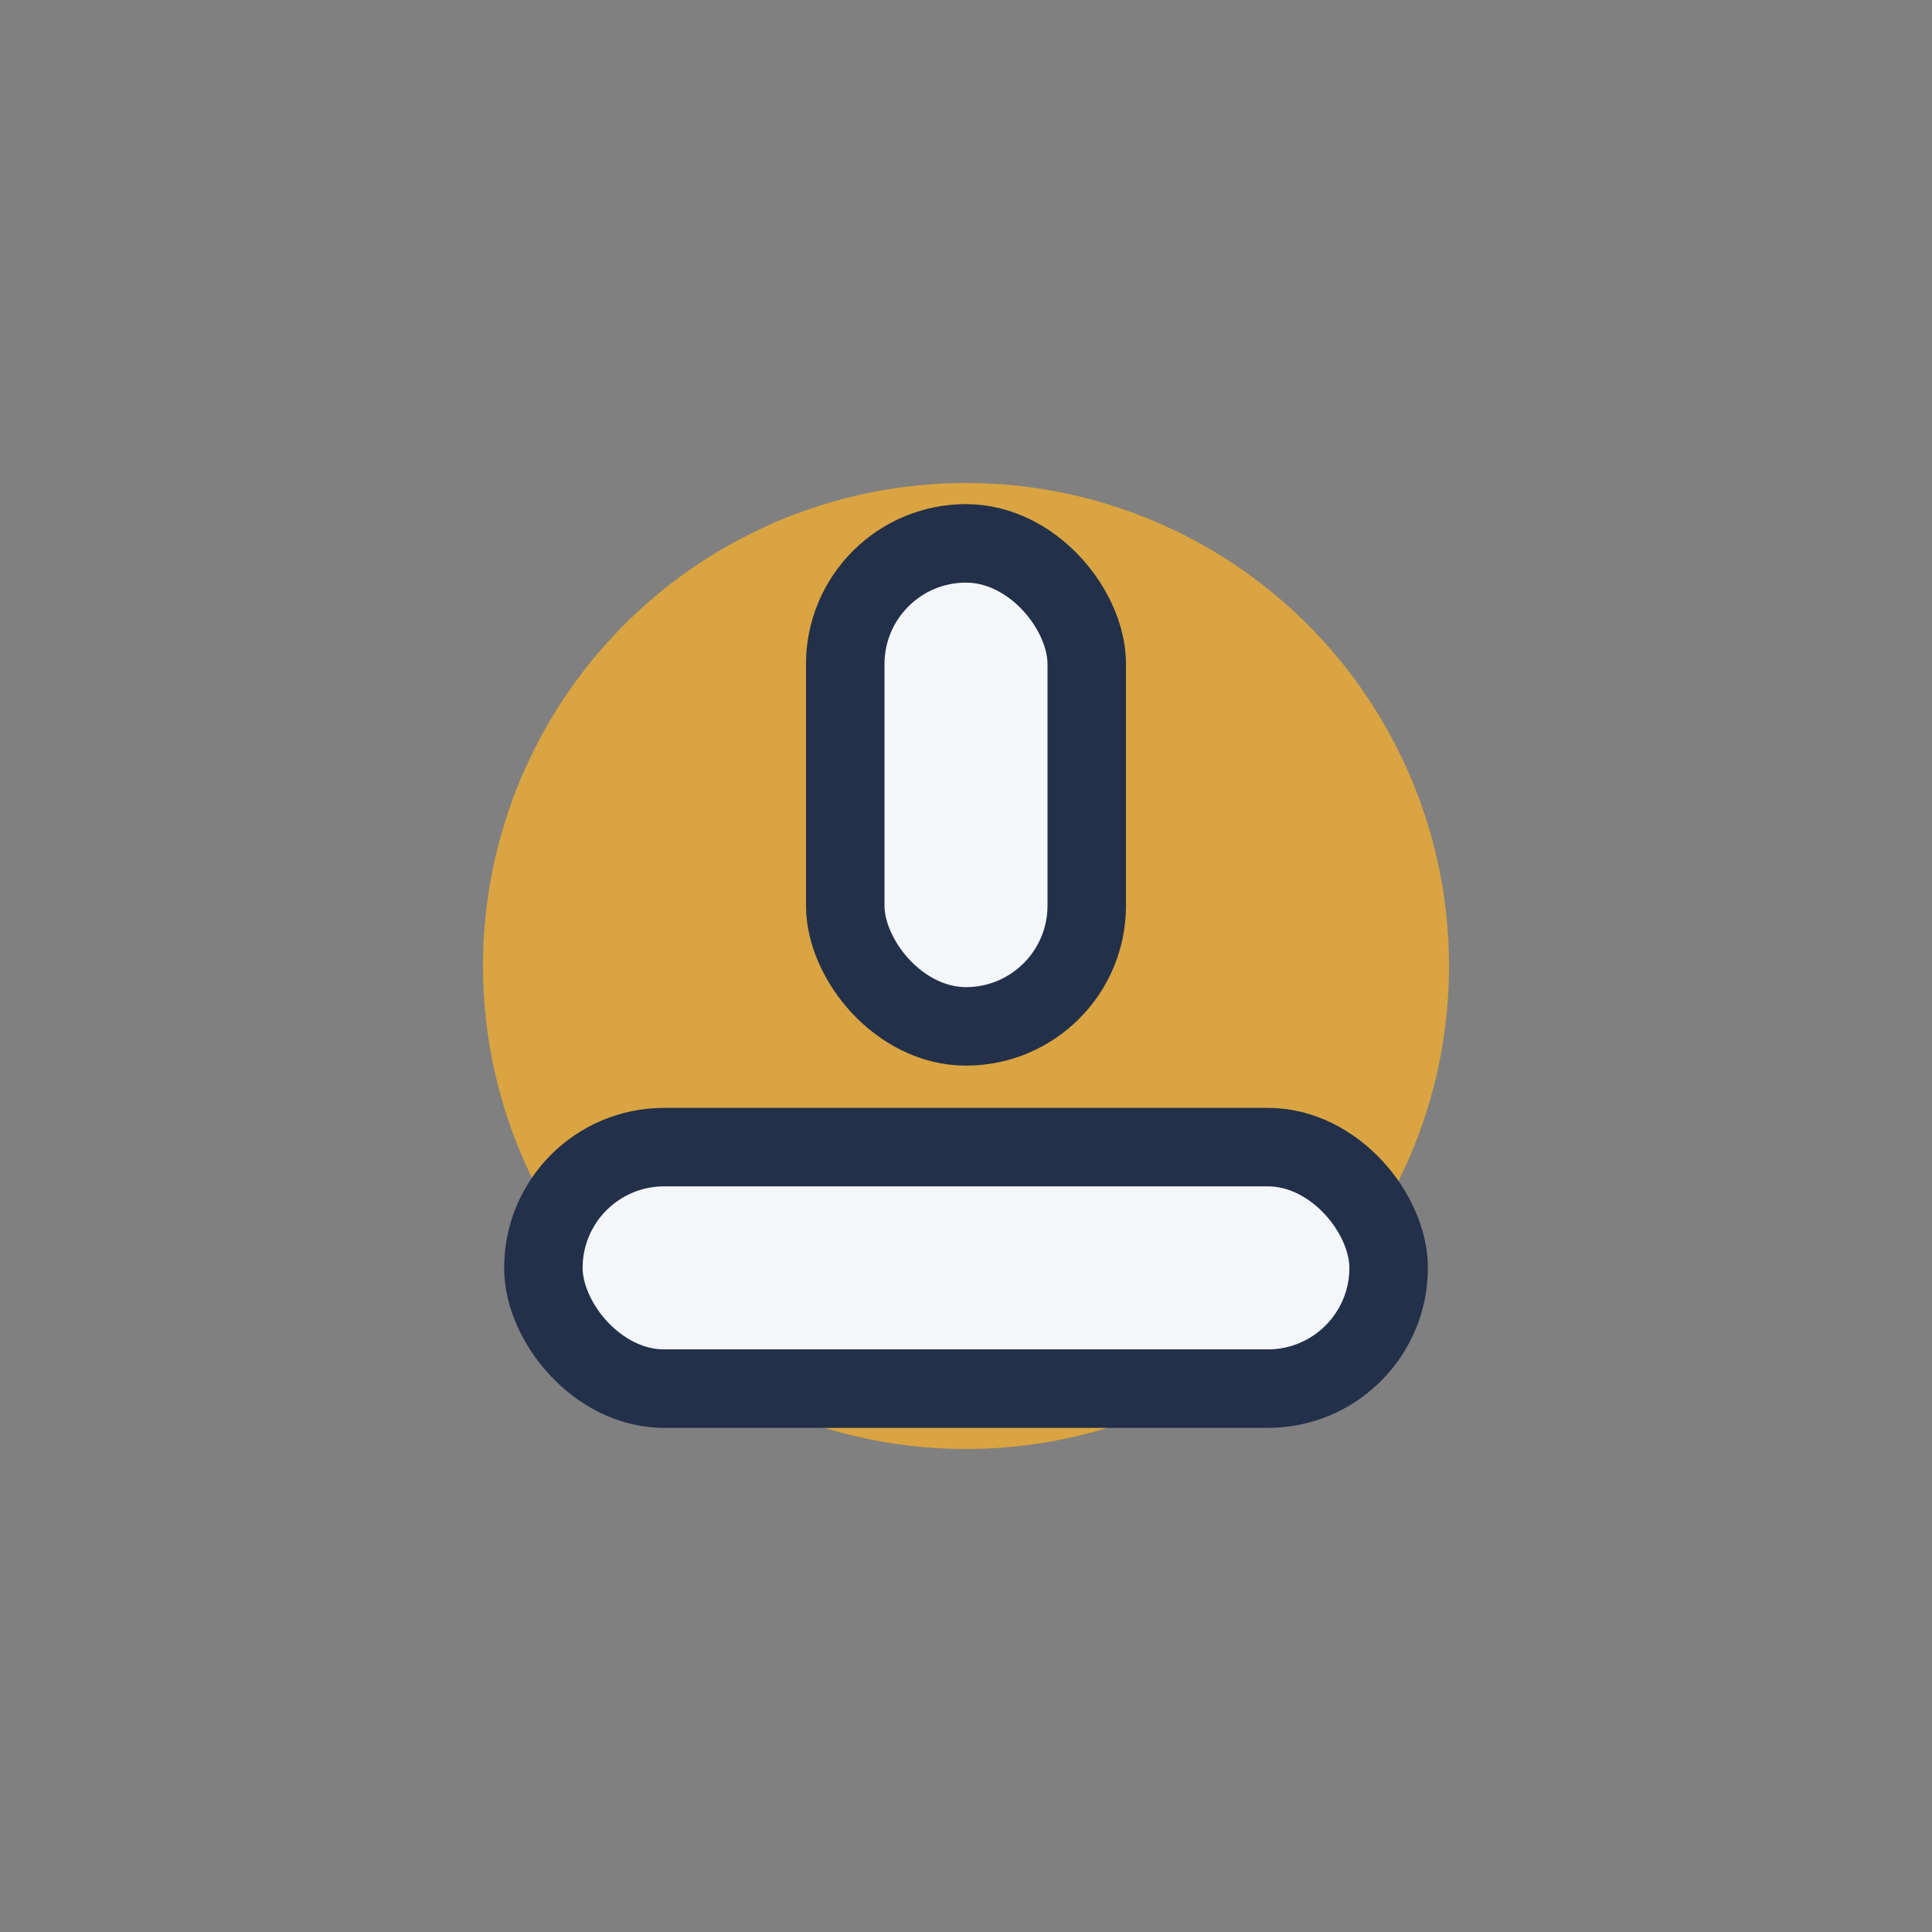 <?xml version="1.0" encoding="UTF-8"?>
<svg xmlns="http://www.w3.org/2000/svg" width="32" height="32" viewBox="0 0 32 32"><rect x="0" y="0" width="32" height="32" fill="#808080" stroke="none"/><circle cx="16" cy="16" r="8" fill="#D9A441"/><rect x="14" y="9" width="4" height="8" rx="2" fill="#F4F7FA" stroke="#22304A" stroke-width="1.3"/><rect x="9" y="19" width="14" height="4" rx="2" fill="#F4F7FA" stroke="#22304A" stroke-width="1.3"/></svg>